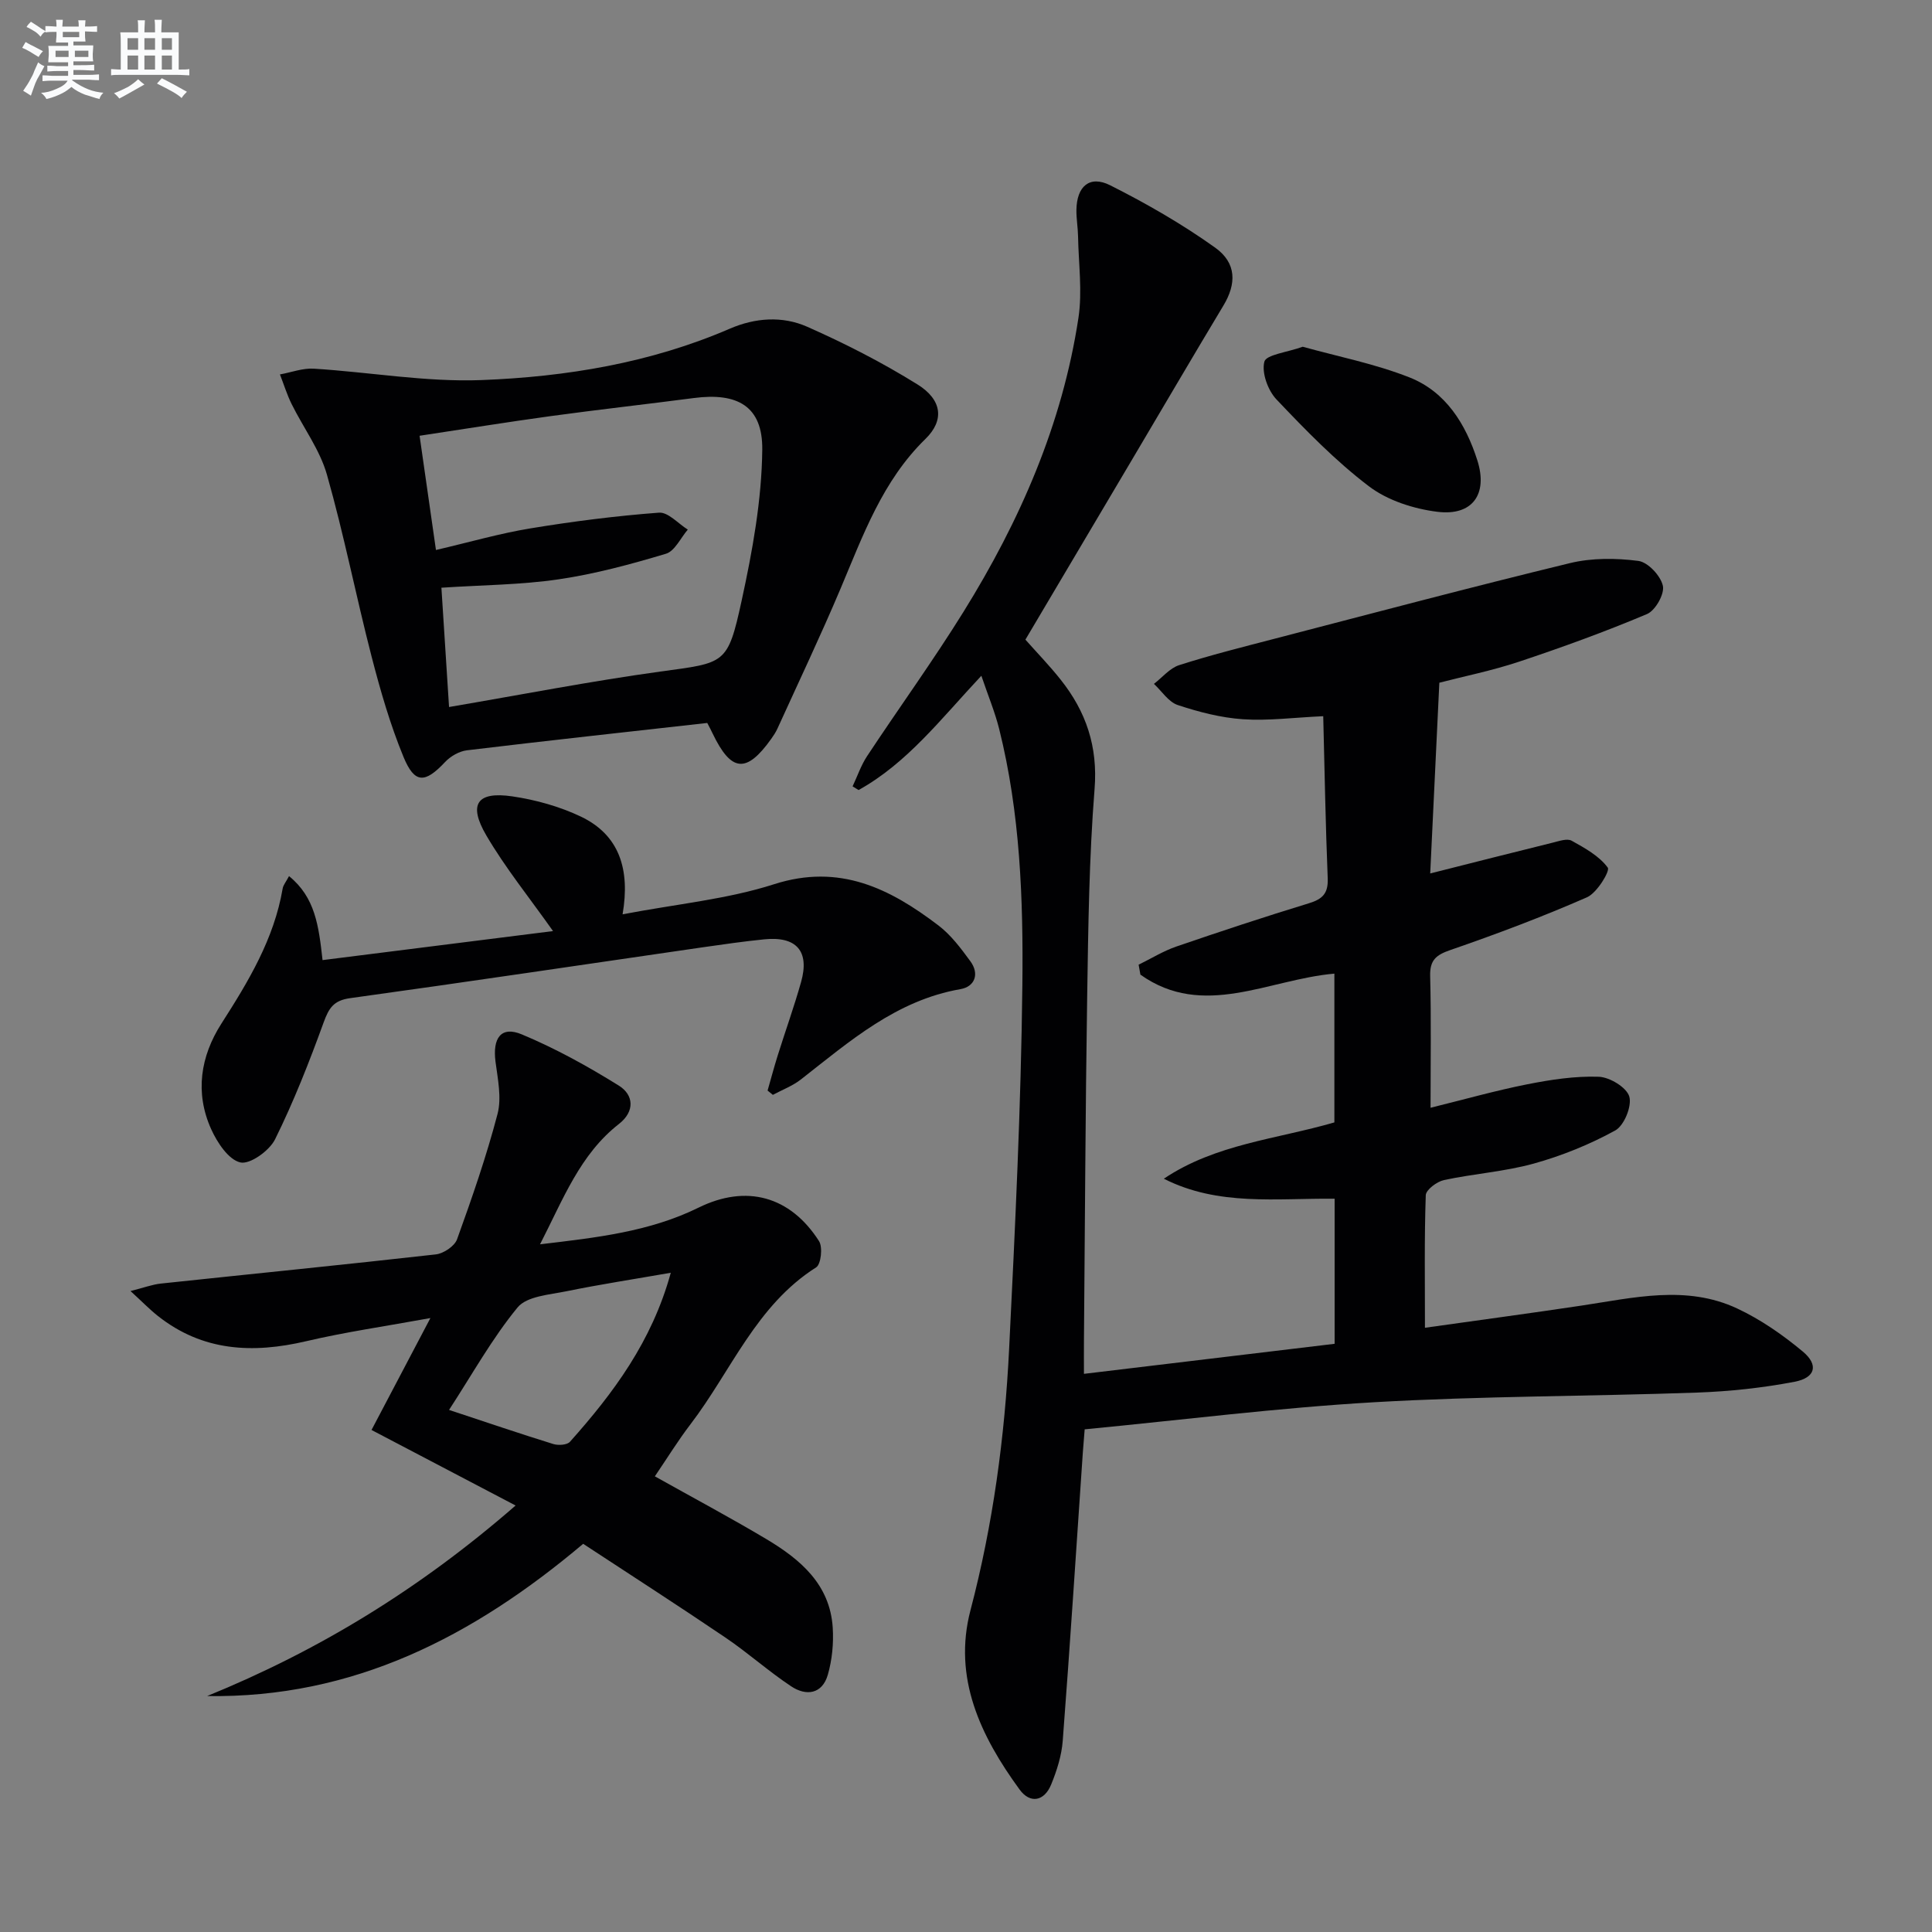 <svg enable-background="new 0 0 400 400" viewBox="0 0 400 400" xmlns="http://www.w3.org/2000/svg"><rect x="0" y="0" width="400" height="400" fill="#808080" stroke="none"/><g fill="#010103"><path d="m240.96 244.04c10.74-7.21 23.33-8.17 35.31-11.66 0-10.29 0-20.53 0-30.8-13.63 1.18-27.13 9.47-40.16.21-.12-.69-.24-1.37-.37-2.06 2.6-1.27 5.1-2.83 7.81-3.76 9.09-3.12 18.22-6.14 27.42-8.95 2.83-.86 4.04-2.03 3.92-5.15-.45-11.09-.64-22.2-.93-33.59-6.14.28-11.43.99-16.64.63-4.55-.31-9.13-1.5-13.48-2.94-1.92-.64-3.3-2.87-4.93-4.38 1.73-1.33 3.27-3.25 5.22-3.88 6.47-2.07 13.07-3.73 19.65-5.44 20.4-5.3 40.77-10.71 61.25-15.68 4.53-1.1 9.53-1.06 14.17-.46 1.99.26 4.62 3.07 5.08 5.15.38 1.69-1.55 5.12-3.28 5.85-8.67 3.66-17.54 6.88-26.48 9.86-5.65 1.88-11.53 3.06-16.52 4.36-.63 13.22-1.25 26.16-1.89 39.49 8.79-2.22 17.09-4.34 25.41-6.39 1.27-.31 2.93-.91 3.87-.39 2.74 1.52 5.71 3.16 7.48 5.57.51.7-2.23 5.23-4.29 6.14-9.25 4.05-18.73 7.62-28.29 10.92-3.02 1.04-4.28 2.12-4.19 5.43.23 8.81.08 17.63.08 27.23 7.01-1.73 13.47-3.56 20.03-4.86 4.86-.96 9.87-1.73 14.79-1.56 2.27.08 5.78 2.21 6.33 4.1.57 1.98-1.07 6.01-2.91 7.02-5.3 2.91-11.05 5.24-16.88 6.86-6.04 1.67-12.43 2.09-18.58 3.41-1.47.32-3.73 2.01-3.77 3.14-.31 8.96-.17 17.93-.17 27.44 11.11-1.57 21.74-2.99 32.34-4.58 10.83-1.62 21.76-4.35 32.31.59 4.87 2.28 9.45 5.47 13.59 8.92 3.31 2.76 2.61 5.43-1.71 6.25-6.64 1.27-13.45 2-20.22 2.24-22.28.79-44.61.71-66.86 2-19.88 1.15-39.68 3.66-59.9 5.61-.15 1.91-.28 3.34-.38 4.77-1.36 19.9-2.64 39.8-4.16 59.69-.23 3.08-1.22 6.2-2.4 9.08-1.42 3.47-4.35 4.03-6.53 1.04-8.07-11.05-13.85-23.13-10.17-37.14 4.67-17.79 7.1-35.86 8-54.13 1.24-25.08 2.46-50.18 2.74-75.28.2-17.76-.45-35.61-4.8-53.03-.87-3.48-2.27-6.84-3.69-11.02-8.35 8.9-15.33 18.06-25.42 23.66-.41-.25-.83-.51-1.24-.76.99-2.1 1.74-4.35 3-6.26 6.6-9.99 13.64-19.7 19.95-29.86 11.67-18.79 20.47-38.85 23.81-60.88.83-5.49.02-11.23-.08-16.86-.03-1.82-.36-3.65-.34-5.47.06-4.9 2.73-7.26 6.99-5.12 7.51 3.78 14.89 8.02 21.72 12.9 4.51 3.22 4.41 7.53 1.74 11.98-6.4 10.64-12.67 21.36-19 32.04-7.28 12.3-14.57 24.6-22.01 37.15 2.33 2.63 4.97 5.35 7.31 8.3 5.24 6.6 7.71 13.81 7.01 22.61-1.13 14.25-1.31 28.59-1.53 42.9-.37 23.81-.46 47.63-.67 71.44-.02 1.96 0 3.93 0 6.76 17.73-2.12 34.8-4.17 51.9-6.22 0-10.39 0-20 0-30.04-12.04-.12-24.08 1.59-35.36-4.14z"/><path d="m106.75 311.7c-10.43-5.47-20.05-10.51-29.83-15.64 3.86-7.34 7.78-14.79 12.19-23.17-9.25 1.69-17.57 2.88-25.71 4.79-11.09 2.6-21.44 2.11-30.72-5.23-1.66-1.31-3.14-2.85-5.66-5.15 2.77-.7 4.5-1.36 6.27-1.55 18.98-2.02 37.98-3.9 56.94-6.04 1.61-.18 3.89-1.71 4.4-3.13 3.09-8.55 6.08-17.17 8.38-25.95.87-3.35.05-7.23-.42-10.81-.64-4.94 1.17-7.45 5.45-5.66 6.97 2.91 13.67 6.61 20.09 10.61 3.07 1.91 3.37 5.31.02 7.93-8.07 6.3-11.53 15.55-16.34 24.92 11.75-1.39 22.66-2.6 32.81-7.59 9.91-4.88 18.99-2.39 24.95 6.93.8 1.25.41 4.79-.59 5.43-12.43 7.87-17.6 21.46-26 32.46-2.61 3.41-4.87 7.09-7.4 10.81 7.85 4.4 15.58 8.52 23.1 13 7.03 4.2 13.18 9.38 13.73 18.37.2 3.22-.13 6.63-1.02 9.72-1.16 4.01-4.48 4.45-7.58 2.39-4.69-3.11-8.92-6.92-13.59-10.08-9.76-6.61-19.67-12.99-29.48-19.43-22.83 19.25-47.62 31.99-77.86 31.52 23.06-9.4 43.95-22.11 63.87-39.45zm32.13-48.19c-7.66 1.34-14.66 2.41-21.6 3.83-3.52.72-8.2 1.02-10.12 3.35-5.27 6.41-9.35 13.79-14.19 21.22 7.77 2.57 14.65 4.91 21.58 7.06 1.04.32 2.86.21 3.46-.47 8.97-10.06 16.96-20.75 20.87-34.99z"/><path d="m146.43 149.68c-16.78 1.88-33.27 3.68-49.74 5.66-1.61.19-3.42 1.23-4.55 2.44-4.15 4.41-6.29 4.53-8.6-1.07-2.76-6.7-4.79-13.75-6.61-20.79-3.23-12.51-5.71-25.22-9.24-37.64-1.46-5.15-4.89-9.73-7.31-14.62-.97-1.96-1.62-4.09-2.42-6.14 2.35-.42 4.72-1.34 7.03-1.19 11.58.72 23.18 2.8 34.7 2.36 17.59-.68 35.01-3.55 51.41-10.64 5.27-2.28 10.9-2.66 16-.41 7.85 3.47 15.57 7.42 22.85 11.95 5.12 3.18 5.61 7.43 1.66 11.28-8.91 8.69-12.92 19.95-17.57 30.97-4.13 9.77-8.69 19.36-13.08 29.01-.34.75-.81 1.45-1.29 2.13-5.15 7.21-8.28 6.9-12.15-1.16-.28-.61-.6-1.2-1.09-2.14zm-53.46-3.3c15.02-2.56 29.32-5.35 43.74-7.34 13.42-1.85 13.94-1.37 16.83-14.64 2.24-10.28 4.17-20.85 4.28-31.32.09-8.96-5.11-11.86-14.17-10.67-9.87 1.29-19.77 2.39-29.63 3.74-8.97 1.23-17.92 2.68-27.15 4.07 1.19 8.32 2.28 15.92 3.39 23.65 7-1.63 13.23-3.44 19.59-4.48 8.81-1.45 17.69-2.58 26.59-3.25 1.89-.14 3.97 2.27 5.96 3.51-1.49 1.73-2.69 4.45-4.53 5-7.28 2.18-14.69 4.19-22.19 5.29-7.81 1.15-15.79 1.18-24.29 1.74.53 8.36 1.05 16.55 1.58 24.7z"/><path d="m128.9 189.3c11.24-2.15 21.64-3.11 31.36-6.23 13.57-4.35 23.99.89 34.04 8.54 2.59 1.97 4.65 4.74 6.6 7.4 1.92 2.61.95 5.26-2.04 5.78-13.29 2.31-22.95 10.81-33.03 18.69-1.72 1.35-3.87 2.15-5.82 3.2-.36-.3-.73-.59-1.09-.89.7-2.44 1.35-4.89 2.11-7.31 1.59-5.07 3.39-10.07 4.83-15.18 1.79-6.37-.96-9.5-7.63-8.82-4.29.43-8.56 1.05-12.83 1.66-24.31 3.52-48.6 7.16-72.92 10.52-3.42.47-4.39 2.06-5.47 5.01-2.98 8.21-6.19 16.39-10.06 24.21-1.17 2.37-5.2 5.25-7.19 4.79-2.45-.57-4.79-4.11-6.04-6.89-3.4-7.54-2.22-15.08 2.13-21.87 5.59-8.73 10.89-17.51 12.67-27.94.12-.73.69-1.38 1.32-2.58 5.43 4.41 6.15 10.32 6.94 17.39 16.19-2.04 32.04-4.03 47.72-6.01-4.98-7.04-9.9-13.12-13.81-19.8-3.8-6.48-1.93-9.16 5.37-8.09 4.85.71 9.79 2.09 14.21 4.19 7.94 3.8 10.23 10.87 8.63 20.23z"/><path d="m269.72 71.79c7.25 2.02 14.93 3.52 22.08 6.34 7.54 2.97 11.68 9.68 14.07 17.19 2.23 7.01-1.03 11.55-8.29 10.64-4.91-.61-10.29-2.34-14.16-5.28-6.94-5.27-13.11-11.63-19.13-17.97-1.78-1.87-3.11-5.52-2.52-7.82.38-1.47 4.66-1.92 7.95-3.1z"/></g><path d="m6.8 9.5c.6.3 1.3.7 2.1 1.1-.4.4-.7.8-.9 1.2-.7-.4-1.3-.8-1.8-1.1s-1.1-.6-1.6-.8c.2-.4.5-.8.7-1.2.4.2.8.5 1.5.8zm.9 6.9c-.3.6-.5 1.1-.7 1.7s-.4 1.1-.6 1.7c-.6-.4-1.1-.7-1.6-1 .7-1 1.2-1.8 1.5-2.4.3-.5.6-1.1.8-1.7.3-.6.5-1.2.8-1.8.3.3.8.6 1.3.8-.7 1.3-1.2 2.2-1.5 2.7zm.1-11c.4.3 1 .7 1.7 1.1-.5.2-.8.6-1.1 1.1-.5-.6-1-1-1.4-1.2s-.9-.6-1.5-.8c.2-.4.5-.7.9-1.1.5.3.9.6 1.4.9zm10.5 13.1c1 .4 2 .6 3.1.7-.4.4-.7.8-.8 1.3-.9-.2-1.9-.6-3-.9-1-.4-2-.9-2.8-1.6-.5.4-1.1.9-1.9 1.3s-1.9.9-3.3 1.2c-.1-.3-.5-.8-1.1-1.3 1 0 2.1-.3 3.2-.8 1.2-.5 1.9-1 2.3-1.7h-3.2c-.4 0-1 0-2 .1v-1.2c1 0 1.7.1 2 .1h3.3v-1h-2.3c-.2 0-.9 0-2 .1v-1.2c1.2 0 1.9.1 2 .1h2.3v-.8h-4.1c0-.7.1-1.2.1-1.6 0-.5 0-1.1-.1-1.8h4.1v-.7h-2.5c0-.6.1-1.1.1-1.6v-.6h-.5c-.4 0-1 0-1.8.1v-1.3c1.2 0 1.9.1 2.1.1h.2c0-.3 0-.8-.1-1.4h1.4c0 .6-.1 1-.1 1.4h3.4c0-.4 0-.8-.1-1.3h1.5c0 .4-.1.9-.1 1.3.7 0 1.5 0 2.5-.1v1.2c-1 0-1.8-.1-2.5-.1v.6c0 .3 0 .8.1 1.5h-2.5v.8h4.1c0 .8-.1 1.3-.1 1.8s0 1 .1 1.5h-4.1v.8h1.4c.8 0 1.8 0 2.9-.1v1.2c-1 0-1.9-.1-2.8-.1h-1.5v1h3.2c.3 0 1 0 2.1-.1v1.2c-1.1 0-1.8-.1-2.1-.1h-3.4l-.1.1c1.4 1 2.4 1.5 3.4 1.9zm-4.1-6.7v-1.3h-2.7v1.3zm2.2-4.1v-1.1h-3.4v1.1zm1.9 4.1v-1.3h-2.8v1.3z" fill="#fafbfc"/><path d="m37 6.7v2.3 5.4c1 0 1.8 0 2.2-.1v1.3c-.6 0-1.5-.1-2.5-.1h-11.9c-.7 0-1.3 0-1.8.1v-1.3c.5 0 1.1.1 2 .1v-5.2c0-1 0-1.8-.1-2.5h3.7c0-1.3 0-2.1-.1-2.5h1.5c0 .4-.1 1.3-.1 2.5h2.2c0-1.2 0-2.1-.1-2.6h1.5c0 .4-.1 1.3-.1 2.6zm-12.3 13.7c-.3-.4-.7-.8-1.1-1.1 1.1-.4 2.1-.9 2.9-1.3.8-.5 1.5-1 2.1-1.6.4.4.9.8 1.3 1.1-2.5 1.4-4.2 2.4-5.2 2.9zm3.9-10.1v-2.4h-2.2v2.4zm0 4.1v-2.9h-2.2v2.9zm3.5-4.1v-2.4h-2.2v2.4zm0 4.1v-2.9h-2.2v2.9zm.4 2.9 1-1.1c.6.3 1.4.7 2.5 1.3s2 1.1 2.7 1.5c-.4.4-.8.8-1.1 1.3-.8-.8-2.5-1.7-5.1-3zm3.1-7v-2.4h-2.1v2.4zm0 4.1v-2.9h-2.1v2.9z" fill="#fafbfc"/></svg>
